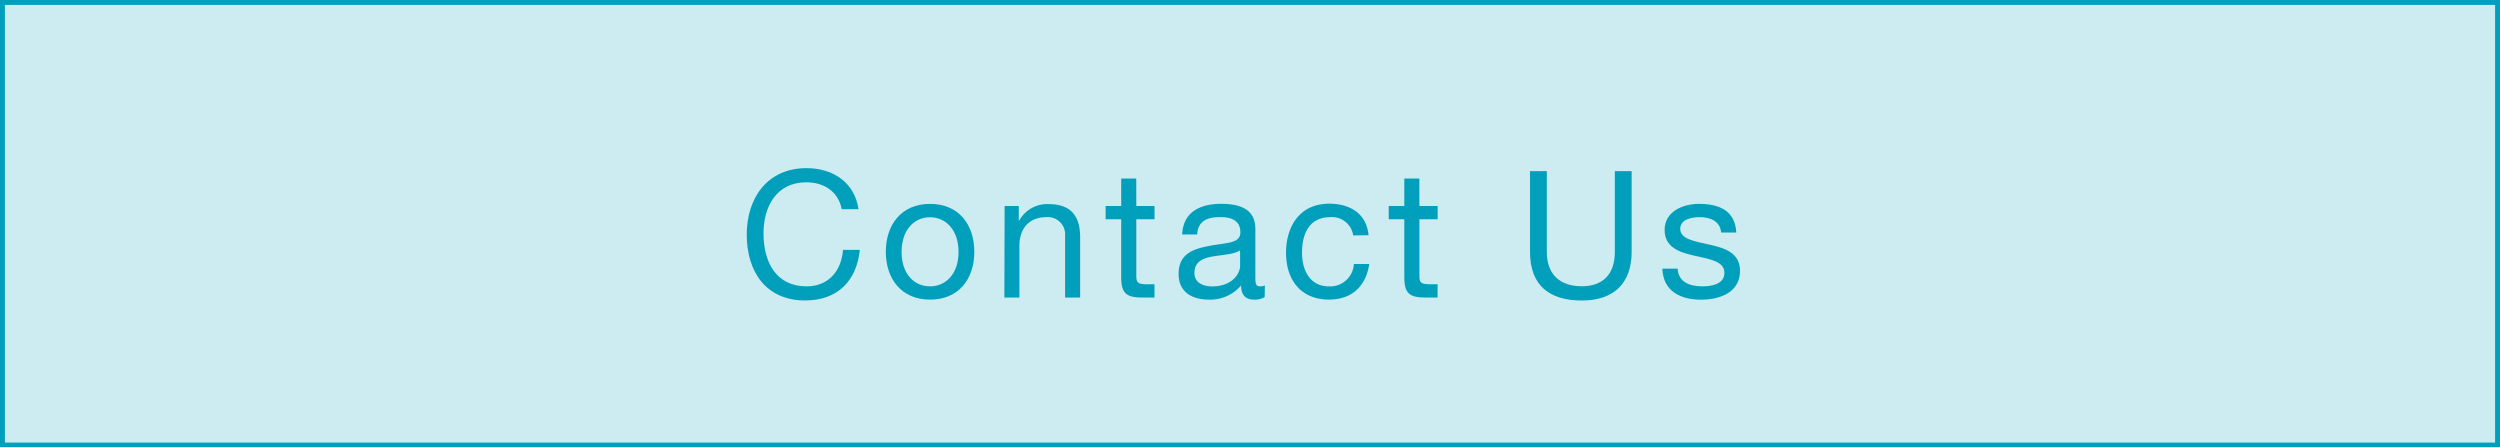 <svg xmlns="http://www.w3.org/2000/svg" viewBox="0 0 508.38 91"><defs><style>.cls-1{fill:#ccecf2;stroke:#00a0bc;stroke-miterlimit:10;}.cls-2{fill:#00a0bc;}</style></defs><title>contactus</title><g id="レイヤー_2" data-name="レイヤー 2"><g id="レイヤー_1-2" data-name="レイヤー 1"><rect class="cls-1" x="0.5" y="0.5" width="507.38" height="90"/><path class="cls-2" d="M171.17,42.54c-.72-3.64-3.64-5.47-7.2-5.47-6.12,0-8.71,5-8.71,10.4,0,5.87,2.59,10.76,8.75,10.76,4.5,0,7.09-3.17,7.42-7.42h3.42c-.65,6.41-4.64,10.29-11.12,10.29-8,0-11.88-5.9-11.88-13.39S156.09,34.19,164,34.19c5.36,0,9.79,2.88,10.58,8.35Z"/><path class="cls-2" d="M189.13,41.46c5.9,0,9,4.28,9,9.75s-3.13,9.72-9,9.72-9-4.28-9-9.72S183.23,41.46,189.13,41.46Zm0,16.77c3.2,0,5.79-2.52,5.79-7s-2.59-7.05-5.79-7.05-5.79,2.52-5.79,7.05S185.93,58.23,189.13,58.23Z"/><path class="cls-2" d="M204.29,41.89h2.88v3h.07a6.48,6.48,0,0,1,6-3.38c4.9,0,6.41,2.81,6.41,6.8V60.5h-3.06V47.9a3.51,3.51,0,0,0-3.78-3.74c-3.71,0-5.51,2.48-5.51,5.83V60.5h-3.06Z"/><path class="cls-2" d="M231.07,41.89h3.71v2.7h-3.71V56.15c0,1.4.4,1.66,2.3,1.66h1.4v2.7h-2.34c-3.17,0-4.43-.65-4.43-4.07V44.59h-3.17v-2.7H228V36.31h3.06Z"/><path class="cls-2" d="M257.17,60.43a4.12,4.12,0,0,1-2.2.5c-1.58,0-2.59-.86-2.59-2.88a8.26,8.26,0,0,1-6.55,2.88c-3.38,0-6.16-1.51-6.16-5.22,0-4.21,3.13-5.11,6.3-5.72,3.38-.65,6.26-.43,6.26-2.74,0-2.66-2.2-3.1-4.14-3.1-2.59,0-4.5.79-4.64,3.53H240.4c.18-4.61,3.74-6.23,7.88-6.23,3.35,0,7,.76,7,5.11v9.58c0,1.44,0,2.09,1,2.09a2.64,2.64,0,0,0,.94-.18Zm-5-9.54c-1.19.86-3.49.9-5.54,1.26s-3.74,1.08-3.74,3.35c0,2,1.73,2.74,3.6,2.74,4,0,5.69-2.52,5.69-4.21Z"/><path class="cls-2" d="M275.17,47.87a4.33,4.33,0,0,0-4.61-3.71c-4.43,0-5.79,3.49-5.79,7.27,0,3.42,1.55,6.8,5.43,6.8a4.81,4.81,0,0,0,5.11-4.54h3.13c-.68,4.54-3.53,7.23-8.21,7.23-5.69,0-8.71-4-8.71-9.5s2.88-10,8.78-10c4.21,0,7.59,2,8,6.41Z"/><path class="cls-2" d="M288.64,41.89h3.71v2.7h-3.71V56.15c0,1.4.4,1.66,2.3,1.66h1.4v2.7H290c-3.17,0-4.43-.65-4.43-4.07V44.59h-3.17v-2.7h3.17V36.31h3.06Z"/><path class="cls-2" d="M331.8,51.21c0,6.48-3.71,9.9-10.12,9.9-6.62,0-10.55-3.06-10.55-9.9V34.8h3.42V51.21c0,4.54,2.59,7,7.13,7,4.32,0,6.7-2.48,6.7-7V34.8h3.42Z"/><path class="cls-2" d="M341.16,54.63c.11,2.74,2.48,3.6,5,3.6,1.91,0,4.5-.43,4.5-2.77s-3-2.77-6.08-3.46-6.08-1.69-6.08-5.25c0-3.74,3.71-5.29,6.95-5.29,4.1,0,7.38,1.3,7.63,5.83H350c-.22-2.38-2.3-3.13-4.32-3.13-1.84,0-4,.5-4,2.38,0,2.2,3.24,2.56,6.08,3.24,3.06.68,6.08,1.69,6.08,5.29,0,4.43-4.14,5.87-7.92,5.87-4.18,0-7.7-1.69-7.88-6.3Z"/></g></g></svg>